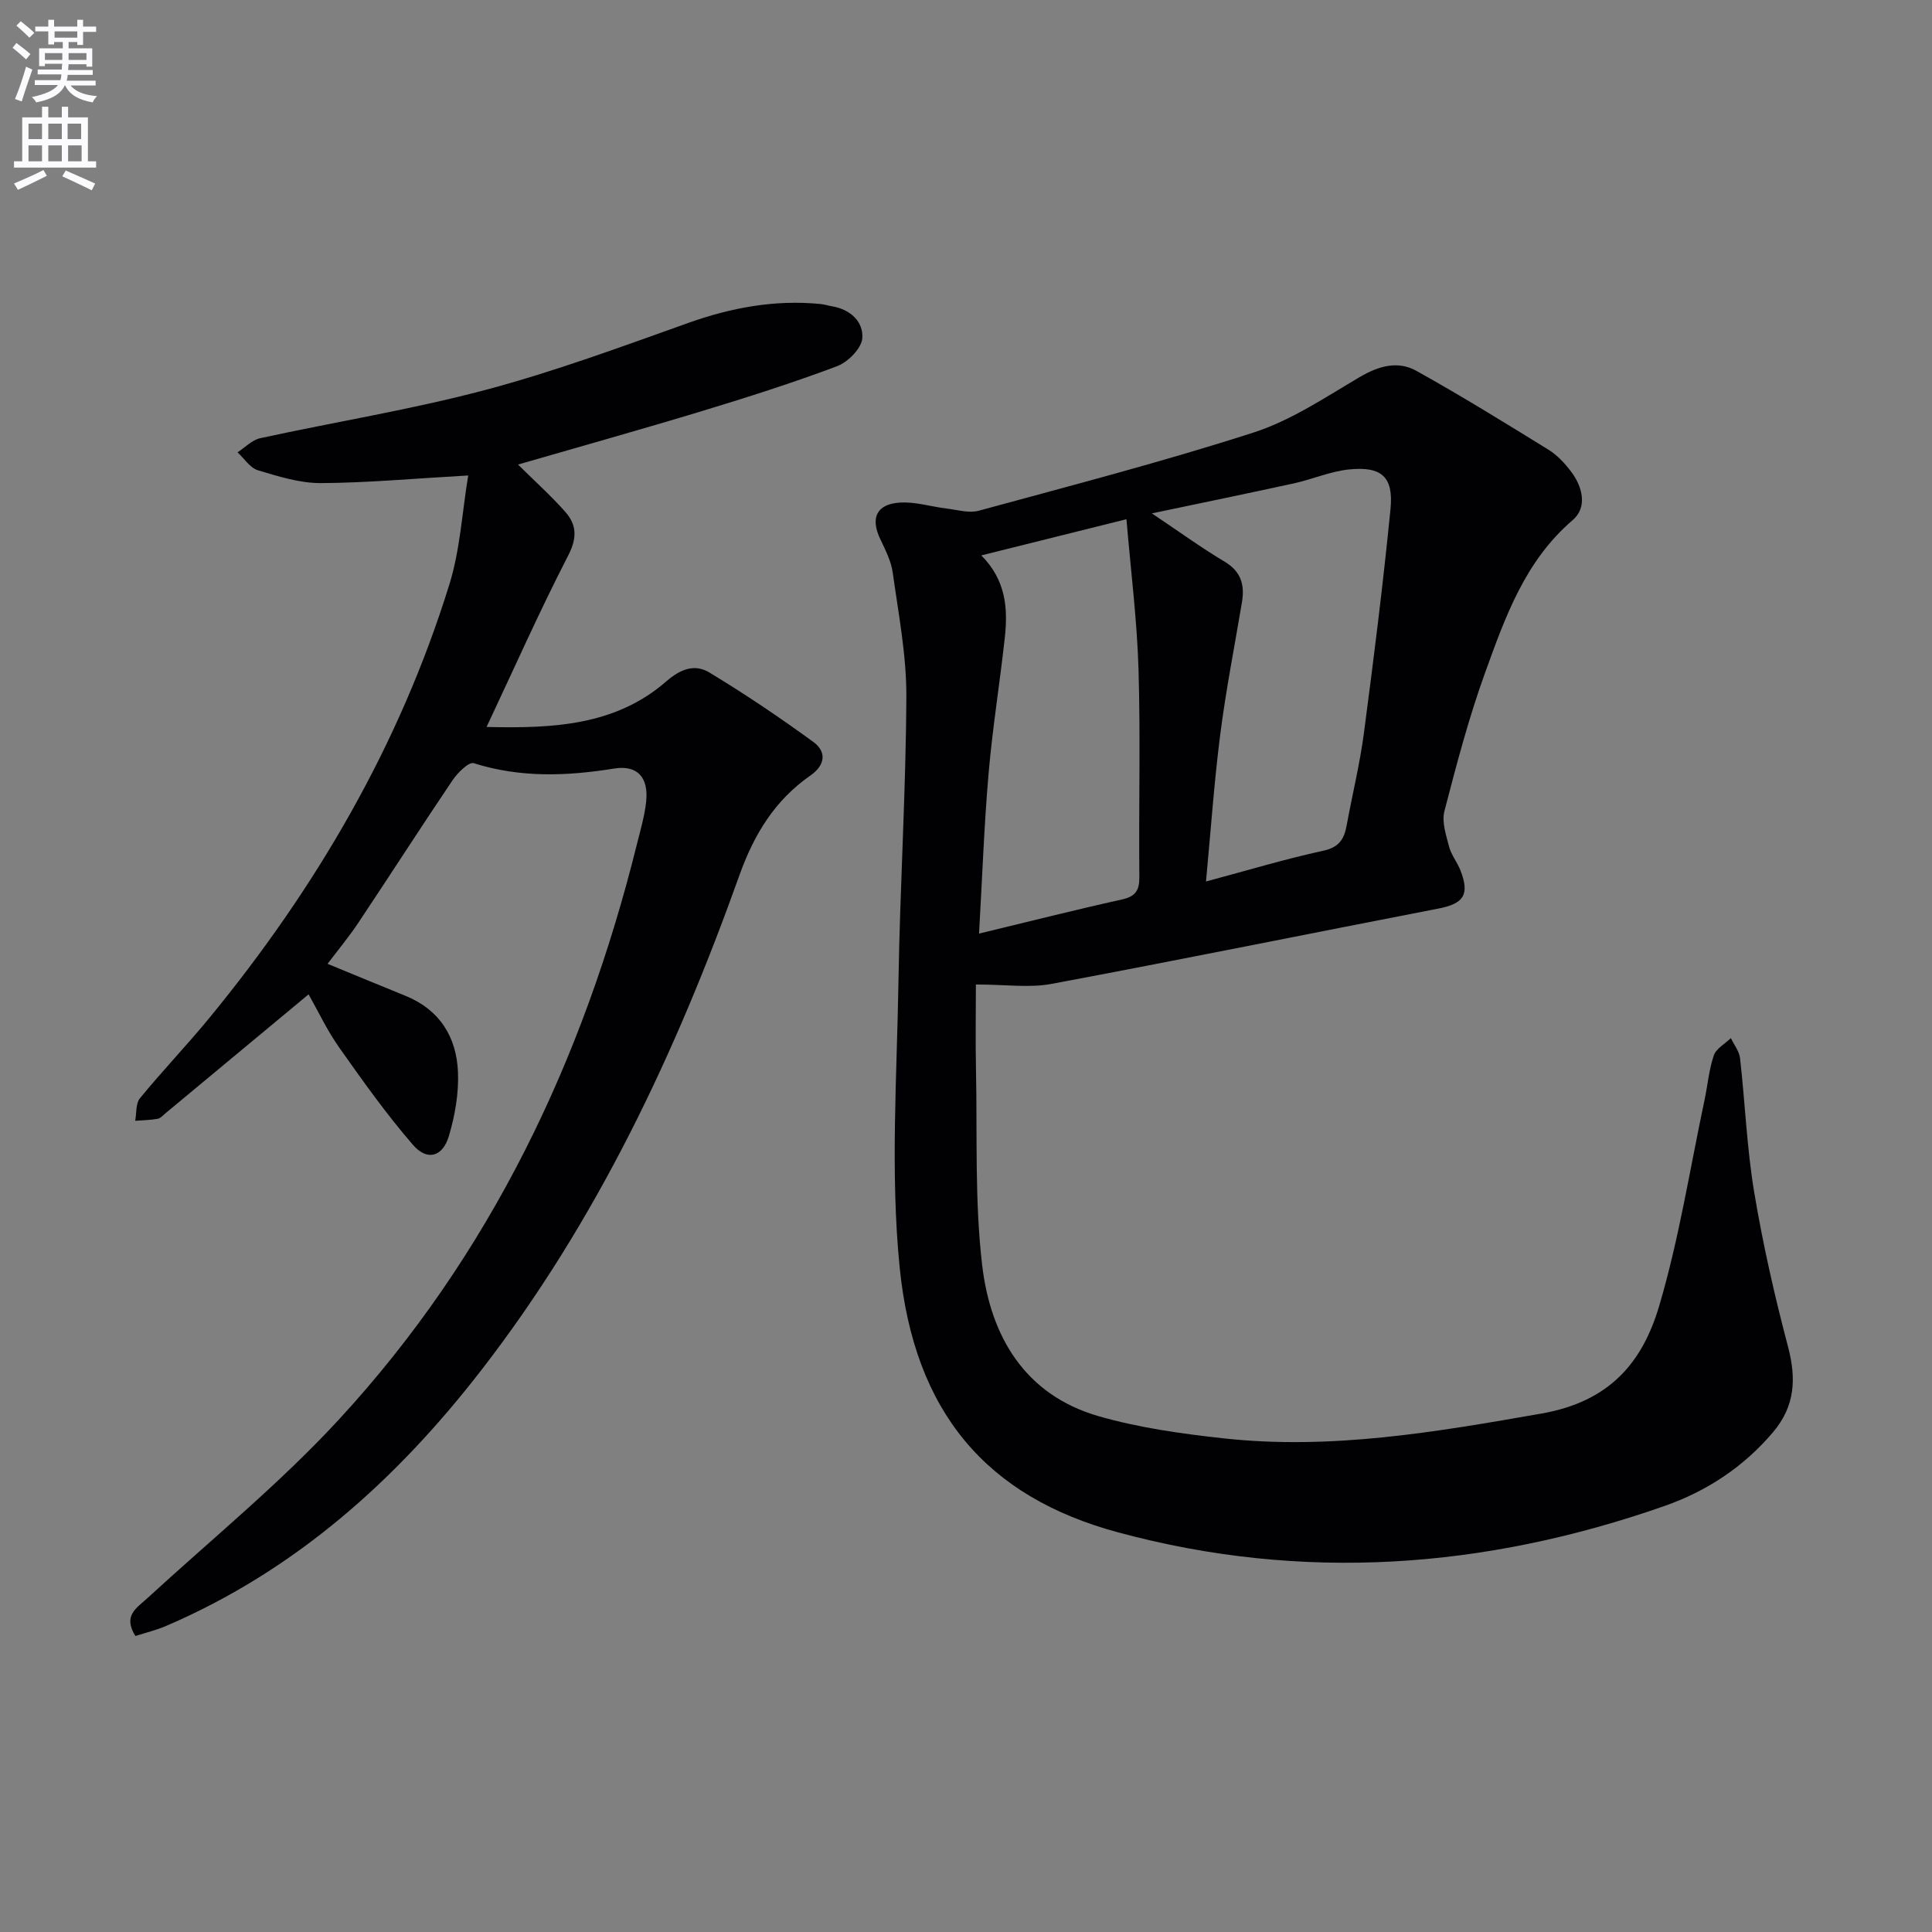 <svg enable-background="new 0 0 400 400" viewBox="0 0 400 400" xmlns="http://www.w3.org/2000/svg"><rect x="0" y="0" width="400" height="400" fill="#808080" stroke="none"/><path d="m2.6 9.9.8-1c.9.7 1.9 1.4 2.9 2.3l-.9 1.1c-1.1-1-2-1.8-2.8-2.4zm.5 10.6c.9-2.1 1.6-4.3 2.3-6.7.4.2.8.4 1.3.6-.7 2.1-1.5 4.3-2.2 6.6zm.3-15.2.9-.9c1 .8 2 1.6 2.8 2.4l-1 1c-.9-.9-1.8-1.7-2.7-2.5zm12.6-1.2h1.2v1.4h2.7v1.1h-2.7v2.7h-1.2v-.6h-1.8v1.3h4.9v3.8h-1.2v-.5h-3.7c0 .4-.1.9-.1 1.2h5.1v1h-5.2c0 .5-.1.9-.2 1.2h6v1h-5.2c1.1 1.3 2.9 2 5.5 2.2-.4.4-.7.8-.9 1.3-2.9-.5-4.8-1.6-5.7-3.5h-.1c-.8 1.7-2.7 2.9-5.9 3.5-.2-.4-.6-.8-.9-1.1 2.8-.6 4.6-1.4 5.4-2.5h-4.8v-1h5.3c.1-.3.2-.7.2-1.2h-4.9v-1h5c0-.4 0-.8.1-1.2h-3.6v.5h-1.2v-3.7h4.9v-1.3h-1.8v.5h-1.2v-2.7h-2.7v-1h2.7v-1.4h1.2v1.4h4.8zm-6.7 8.3h3.6c0-.4 0-.9 0-1.4h-3.6zm1.9-4.6h4.8v-1.3h-4.7v1.3zm6.7 3.2h-3.7v1.4h3.7z" fill="#fbfafc"/><path d="m8.7 22.1h1.3v2.2h2.8v-2.2h1.3v2.2h4.1v9.1h1.7v1.3h-17v-1.3h1.7v-9.1h4.1zm.3 13.1.7 1.2c-1.8.9-3.8 1.9-6 2.9-.2-.4-.5-.8-.8-1.3 2.3-1 4.4-1.9 6.1-2.8zm-3.1-6.4h2.8v-3.2h-2.8zm0 4.6h2.8v-3.3h-2.8zm4.1-4.6h2.8v-3.2h-2.8zm0 4.6h2.8v-3.3h-2.8zm3.6 1.9c2.1.9 4.1 1.8 6.1 2.7l-.7 1.4c-2.2-1.1-4.2-2-6.1-2.9zm3.2-9.7h-2.8v3.2h2.8zm-2.7 7.8h2.8v-3.3h-2.8z" fill="#fbfafc"/><g fill="#010104"><path d="m202.05 203.83c0 5.59-.11 11.69.02 17.78.28 13.46-.29 27.04 1.28 40.36 1.73 14.65 8.78 26.81 24.09 31.23 8.4 2.42 17.23 3.65 25.95 4.6 22.22 2.43 43.88-1.31 65.76-5.14 14.16-2.48 20.91-10.62 24.36-22.26 4.13-13.93 6.37-28.42 9.4-42.67.65-3.08.91-6.27 1.92-9.22.49-1.43 2.31-2.4 3.53-3.58.66 1.39 1.74 2.73 1.9 4.18 1.05 9.24 1.4 18.58 2.93 27.74 1.79 10.75 4.22 21.43 7 31.97 1.75 6.63 1.46 12.31-3.11 17.71-6.1 7.21-13.76 12.22-22.47 15.27-37.15 13.01-74.94 15.8-113.19 5.44-27.13-7.34-42.15-24.76-45.16-54.9-1.95-19.58-.56-39.51-.24-59.28.32-19.62 1.54-39.22 1.63-58.84.04-8.55-1.63-17.13-2.82-25.66-.33-2.4-1.53-4.73-2.59-6.97-2.04-4.29-.82-7.19 3.99-7.53 3.21-.23 6.51.84 9.78 1.23 2.21.27 4.61 1 6.63.45 19.03-5.19 38.16-10.15 56.92-16.2 7.75-2.5 14.83-7.28 21.95-11.47 3.93-2.31 7.89-3.44 11.76-1.28 9.27 5.17 18.32 10.75 27.36 16.34 1.8 1.11 3.34 2.8 4.64 4.5 2.43 3.2 3.4 7.42.35 10.04-9.89 8.46-13.98 20.09-18.15 31.61-3.38 9.35-5.92 19.02-8.42 28.66-.58 2.22.34 4.94.96 7.33.45 1.73 1.7 3.24 2.36 4.93 1.96 5.04.67 6.9-4.57 7.91-26.7 5.17-53.35 10.59-80.07 15.59-4.57.87-9.44.13-15.68.13zm36.43-97.54c5.65 3.78 10.21 7.1 15.04 9.98 3.46 2.06 4.21 4.85 3.61 8.43-1.53 9.14-3.33 18.24-4.5 27.43-1.26 9.84-1.94 19.75-2.94 30.37 8.65-2.31 16.41-4.66 24.3-6.37 3.32-.72 4.31-2.46 4.83-5.28 1.16-6.36 2.72-12.66 3.56-19.05 2.04-15.45 3.98-30.92 5.51-46.43.65-6.64-1.83-8.85-8.55-8.18-3.88.39-7.61 2.04-11.47 2.89-9.51 2.08-19.04 4.03-29.39 6.21zm-35.78 87c10.58-2.55 20.03-4.95 29.53-7.05 2.86-.63 3.69-1.85 3.66-4.7-.14-14.3.25-28.61-.17-42.9-.3-10.18-1.59-20.34-2.5-31.14-10.58 2.64-20 4.99-30.05 7.49 5.12 5.14 5.53 11.02 4.86 17.06-1.03 9.39-2.55 18.74-3.36 28.15-.92 10.69-1.3 21.42-1.97 33.09z"/><path d="m96.94 98.44c-11.33.64-20.91 1.53-30.5 1.58-4.36.02-8.8-1.38-13.05-2.66-1.63-.49-2.82-2.43-4.21-3.71 1.55-1 2.98-2.55 4.67-2.92 15.54-3.39 31.3-5.92 46.65-10 14.23-3.78 28.11-8.92 42-13.87 8.93-3.18 17.93-4.84 27.37-3.92.82.08 1.61.34 2.42.48 3.78.64 6.5 3.19 6.24 6.61-.16 2.1-2.97 4.94-5.21 5.78-9.16 3.45-18.51 6.42-27.89 9.27-12.51 3.8-25.1 7.31-38.18 11.1 3.53 3.5 6.86 6.48 9.79 9.8 2.38 2.69 2.47 5.42.59 9.05-5.84 11.33-11.02 23-16.89 35.48 13.89.33 26.71-.31 37.21-9.44 3.03-2.64 5.94-3.63 8.91-1.84 7.38 4.46 14.55 9.29 21.52 14.37 2.78 2.03 2.52 4.79-.58 6.95-7.36 5.12-11.66 12.14-14.71 20.66-13.08 36.62-29.51 71.58-53.5 102.54-17.59 22.71-38.46 41.4-65.17 52.87-2.06.89-4.28 1.42-6.39 2.1-2.63-4.23.24-5.78 2.42-7.78 13.34-12.26 27.49-23.78 39.73-37.06 31.34-33.99 50.64-74.54 61.71-119.19.72-2.89 1.58-5.79 1.89-8.73.52-4.99-1.79-7.62-6.63-6.84-9.81 1.58-19.42 1.94-29.07-1.11-1.02-.32-3.35 1.99-4.39 3.54-6.6 9.78-12.97 19.71-19.52 29.53-1.91 2.86-4.12 5.52-6.35 8.47 5.64 2.32 10.83 4.48 16.05 6.59 7.14 2.88 10.66 8.54 10.95 15.85.18 4.38-.62 8.97-1.88 13.2-1.29 4.35-4.5 5.25-7.45 1.83-5.51-6.36-10.41-13.27-15.27-20.15-2.48-3.51-4.32-7.46-6.33-11-10 8.31-19.82 16.47-29.64 24.63-.51.42-1.03 1.04-1.61 1.14-1.53.26-3.1.29-4.65.41.3-1.58.09-3.58.98-4.67 4.64-5.66 9.72-10.96 14.37-16.62 22.06-26.87 39.38-56.44 49.7-89.77 2.22-7.13 2.62-14.83 3.9-22.55z"/></g></svg>
